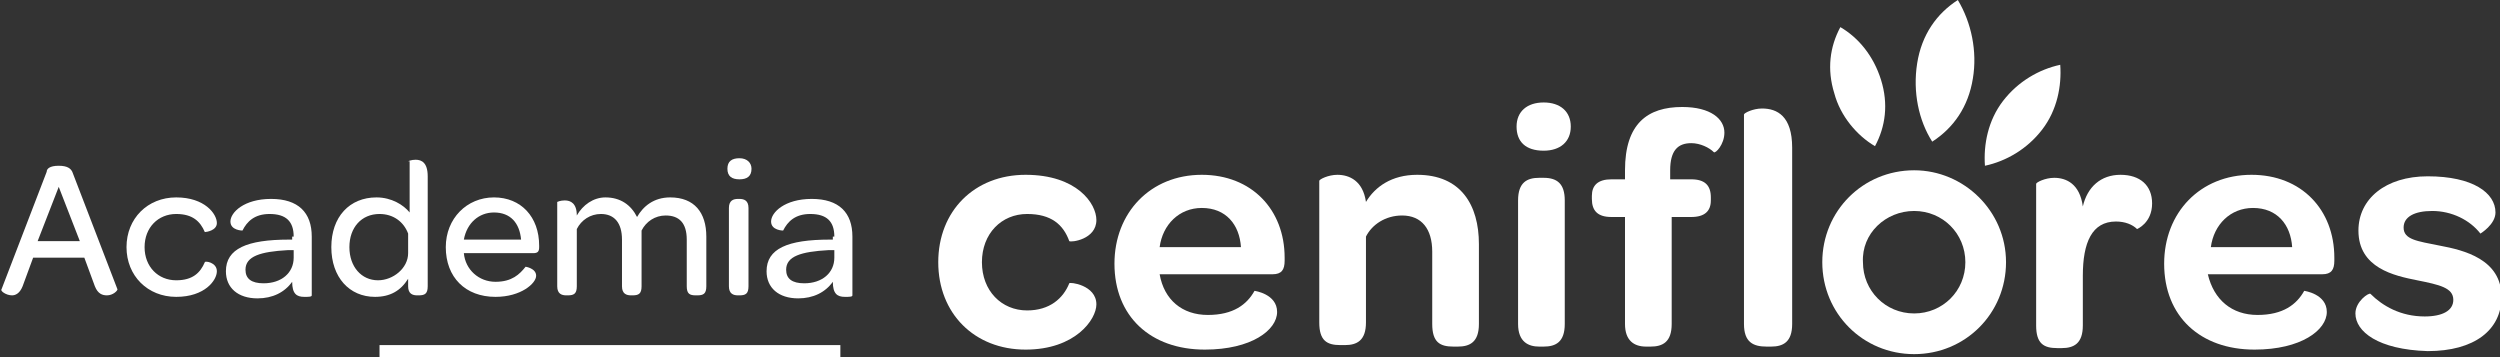 <svg width="483" height="69" viewBox="0 0 483 69" fill="none" xmlns="http://www.w3.org/2000/svg">
<rect x="0" y="0" width="483" height="69" fill="#333333" stroke="none"/>
<g clip-path="url(#clip0)">
<path d="M394.547 25.038C397.457 21.253 398.33 16.595 398.039 12.519C393.965 13.392 389.892 15.722 386.982 19.506C384.072 23.291 383.199 27.949 383.49 32.025C387.564 31.152 391.637 28.823 394.547 25.038Z" fill="white"/>
<path d="M363.414 15.43C364.869 20.089 364.287 24.456 362.25 28.241C358.759 26.203 355.558 22.418 354.394 18.051C352.939 13.392 353.521 9.025 355.558 5.24C359.049 7.278 361.959 10.772 363.414 15.43Z" fill="white"/>
<path d="M370.397 12.228C371.27 6.696 374.179 2.62 378.253 0C380.872 4.367 382.035 9.899 381.163 15.139C380.29 20.671 377.38 24.747 373.307 27.367C370.688 23.291 369.524 17.759 370.397 12.228Z" fill="white"/>
<path d="M369.815 32.899C359.922 32.899 352.066 40.76 352.066 50.658C352.066 60.557 359.922 68.418 369.815 68.418C379.708 68.418 387.564 60.557 387.564 50.658C387.564 40.76 379.417 32.899 369.815 32.899ZM369.815 40.76C375.343 40.76 379.708 45.127 379.708 50.658C379.708 56.19 375.343 60.557 369.815 60.557C364.287 60.557 359.922 56.19 359.922 50.658C359.631 45.127 364.287 40.76 369.815 40.76Z" fill="white"/>
<path d="M181.271 50.658C181.271 40.759 188.254 33.772 198.146 33.772C208.039 33.772 211.822 39.304 211.822 42.506C211.822 46.291 206.875 46.873 206.584 46.582C205.421 43.38 203.093 41.342 198.437 41.342C193.491 41.342 189.708 45.127 189.708 50.658C189.708 56.19 193.491 59.975 198.437 59.975C202.802 59.975 205.421 57.645 206.584 54.734C206.584 54.443 211.822 55.025 211.822 58.81C211.822 61.721 207.748 67.544 198.146 67.544C188.254 67.544 181.271 60.557 181.271 50.658Z" fill="white"/>
<path d="M239.754 47.747C239.463 43.38 236.845 40.177 232.189 40.177C227.825 40.177 224.624 43.38 224.042 47.747H239.754ZM233.353 60.848C238.299 60.848 240.918 58.81 242.373 56.19C242.373 56.19 246.737 56.772 246.737 60.266C246.737 63.759 241.791 67.544 232.771 67.544C222.296 67.544 215.313 61.139 215.313 50.949C215.313 41.051 222.296 33.772 232.189 33.772C241.791 33.772 248.192 40.468 248.192 49.785V50.367C248.192 52.114 247.61 52.987 245.864 52.987H224.042C224.915 57.937 228.407 60.848 233.353 60.848Z" fill="white"/>
<path d="M273.797 33.772C282.235 33.772 285.726 39.595 285.726 47.164V62.595C285.726 66.088 283.981 66.962 281.653 66.962H280.78C278.161 66.962 276.707 66.088 276.707 62.595V48.62C276.707 44.253 274.67 41.633 270.887 41.633C267.687 41.633 265.068 43.38 263.904 45.709V62.304C263.904 65.797 262.158 66.671 259.831 66.671H258.958C256.339 66.671 254.884 65.797 254.884 62.304V34.937C254.884 34.645 256.63 33.772 258.376 33.772C260.704 33.772 263.322 34.937 263.904 39.013C265.65 36.101 268.851 33.772 273.797 33.772Z" fill="white"/>
<path d="M293.292 62.595V38.721C293.292 35.228 295.037 34.354 297.365 34.354H298.238C300.857 34.354 302.312 35.519 302.312 38.721V62.595C302.312 66.089 300.566 66.962 298.238 66.962H297.365C295.328 66.962 293.292 66.089 293.292 62.595ZM293.001 24.456C293.001 21.544 295.037 19.797 298.238 19.797C301.439 19.797 303.475 21.544 303.475 24.456C303.475 27.367 301.439 29.114 298.238 29.114C294.747 29.114 293.001 27.367 293.001 24.456Z" fill="white"/>
<path d="M311.331 41.924C308.713 41.924 307.549 40.759 307.549 38.43V37.848C307.549 35.81 308.713 34.645 311.331 34.645H313.95V32.899C313.95 23.873 318.314 20.671 325.007 20.671C330.535 20.671 333.154 23 333.154 25.62C333.154 27.949 331.408 29.696 331.117 29.405C330.244 28.532 328.498 27.658 326.752 27.658C324.134 27.658 322.679 29.114 322.679 32.899V34.645H326.752C329.371 34.645 330.535 35.81 330.535 38.139V38.721C330.535 40.759 329.371 41.924 326.752 41.924H322.97V62.595C322.97 66.089 321.224 66.962 318.896 66.962H318.024C315.696 66.962 313.95 65.797 313.95 62.595V41.924H311.331Z" fill="white"/>
<path d="M336.936 62.595V22.127C336.936 21.835 338.682 20.962 340.428 20.962C343.337 20.962 346.247 22.418 346.247 28.532V62.595C346.247 66.089 344.501 66.962 342.173 66.962H341.301C338.682 66.962 336.936 66.089 336.936 62.595Z" fill="white"/>
<path d="M409.677 33.772C413.46 33.772 415.787 35.81 415.787 39.304C415.787 43.089 412.878 44.253 412.878 44.253C412.005 43.38 410.55 42.797 408.804 42.797C404.149 42.797 402.403 46.873 402.403 53.278V62.886C402.403 66.38 400.657 67.253 398.329 67.253H397.457C394.838 67.253 393.383 66.38 393.383 62.886V35.519C393.383 35.228 395.129 34.354 396.875 34.354C399.202 34.354 401.821 35.519 402.403 39.886C403.276 36.101 405.895 33.772 409.677 33.772Z" fill="white"/>
<path d="M442.847 47.747C442.556 43.38 439.937 40.177 435.282 40.177C430.917 40.177 427.717 43.38 427.135 47.747H442.847ZM436.155 60.848C441.101 60.848 443.72 58.81 445.175 56.19C445.175 56.19 449.539 56.772 449.539 60.266C449.539 63.759 444.593 67.544 435.573 67.544C425.098 67.544 418.115 61.139 418.115 50.949C418.115 41.051 425.098 33.772 434.991 33.772C444.593 33.772 450.994 40.468 450.994 49.785V50.367C450.994 52.114 450.412 52.987 448.666 52.987H426.553C427.717 57.937 431.208 60.848 436.155 60.848Z" fill="white"/>
<path d="M455.067 60.557C455.067 58.228 457.686 56.481 457.977 56.772C460.305 59.101 463.796 61.139 468.452 61.139C471.943 61.139 473.98 59.975 473.98 57.937C473.98 55.608 471.361 55.025 466.997 54.152C462.632 53.279 455.649 51.823 455.649 44.544C455.649 38.43 460.887 34.063 469.034 34.063C477.763 34.063 482.127 37.266 482.127 41.051C482.127 43.38 479.217 45.127 479.217 45.127C477.181 42.506 473.689 40.76 469.907 40.76C466.415 40.76 464.378 41.924 464.378 43.962C464.378 46.291 466.997 46.582 471.361 47.456C476.017 48.329 483.291 50.076 483.291 57.354C483.291 63.76 478.054 67.835 469.034 67.835C459.432 67.544 455.067 64.051 455.067 60.557Z" fill="white"/>
<path d="M6.401 49.785L4.365 55.316C3.783 56.772 2.91 57.063 2.328 57.063C1.164 57.063 0 56.19 0.291 55.899L9.02 33.19C9.02 32.608 9.602 32.025 11.348 32.025C13.094 32.025 13.675 32.608 13.966 33.19L22.695 55.899C22.695 56.19 21.822 57.063 20.659 57.063C19.786 57.063 18.913 56.772 18.331 55.316L16.294 49.785H6.401ZM15.421 46.582L11.348 36.101L7.274 46.582H15.421Z" fill="white"/>
<path d="M24.441 47.747C24.441 42.215 28.515 38.139 34.043 38.139C39.571 38.139 41.899 41.342 41.899 43.089C41.899 44.544 39.862 44.835 39.571 44.835C38.698 42.797 37.244 41.342 34.043 41.342C30.551 41.342 27.933 43.962 27.933 47.747C27.933 51.532 30.551 54.152 34.043 54.152C37.244 54.152 38.698 52.696 39.571 50.658C39.571 50.367 41.899 50.658 41.899 52.405C41.899 54.152 39.571 57.354 34.043 57.354C28.515 57.354 24.441 53.278 24.441 47.747Z" fill="white"/>
<path d="M56.738 45.709C56.738 42.797 55.283 41.342 52.083 41.342C49.173 41.342 47.718 42.797 46.845 44.544C46.845 44.544 44.518 44.544 44.518 42.797C44.518 41.051 47.136 38.43 52.374 38.43C57.611 38.43 60.23 41.051 60.23 45.709V57.063C60.23 57.354 59.648 57.354 58.775 57.354C57.32 57.354 56.447 56.772 56.447 54.443C54.992 56.481 52.665 57.646 49.755 57.646C45.972 57.646 43.645 55.608 43.645 52.405C43.645 48.038 47.718 46.291 55.865 46.291H56.447V45.709H56.738ZM56.738 49.785V48.329H55.574C50.337 48.62 47.427 49.494 47.427 52.114C47.427 53.861 48.591 54.734 50.919 54.734C54.41 54.734 56.738 52.696 56.738 49.785Z" fill="white"/>
<path d="M78.851 31.152C78.851 31.152 79.433 30.861 80.306 30.861C81.47 30.861 82.634 31.443 82.634 34.063V55.316C82.634 56.772 82.052 57.063 80.888 57.063H80.597C79.724 57.063 78.851 56.772 78.851 55.316V53.861C77.397 56.19 75.36 57.354 72.45 57.354C67.504 57.354 64.012 53.57 64.012 47.747C64.012 41.924 67.504 38.139 72.741 38.139C75.651 38.139 77.978 39.595 79.142 41.051V31.152H78.851ZM78.851 45.127C77.978 42.797 75.942 41.342 73.323 41.342C69.832 41.342 67.504 43.962 67.504 47.747C67.504 51.532 69.832 54.152 73.032 54.152C75.942 54.152 78.851 51.823 78.851 48.911V45.127Z" fill="white"/>
<path d="M95.727 54.443C98.928 54.443 100.383 52.987 101.547 51.532C101.547 51.532 103.583 51.823 103.583 53.278C103.583 54.734 100.674 57.354 95.727 57.354C89.908 57.354 86.126 53.57 86.126 47.747C86.126 42.215 90.199 38.139 95.436 38.139C100.674 38.139 104.165 41.924 104.165 47.456V47.747C104.165 48.62 103.874 48.911 103.001 48.911H89.617C89.908 52.114 92.527 54.443 95.727 54.443ZM100.674 46.291C100.383 43.089 98.637 41.051 95.436 41.051C92.527 41.051 90.199 43.089 89.617 46.291H100.674Z" fill="white"/>
<path d="M116.968 38.139C119.877 38.139 121.914 39.595 123.078 41.924C124.242 39.886 126.278 38.139 129.479 38.139C134.134 38.139 136.462 41.051 136.462 45.709V55.316C136.462 56.772 135.88 57.063 134.716 57.063H134.425C133.262 57.063 132.68 56.772 132.68 55.316V46.291C132.68 43.089 131.225 41.633 128.606 41.633C126.569 41.633 124.824 42.797 123.951 44.544V55.316C123.951 56.772 123.369 57.063 122.205 57.063H121.914C121.041 57.063 120.168 56.772 120.168 55.316V46.291C120.168 43.089 118.713 41.342 116.095 41.342C114.058 41.342 112.312 42.506 111.439 44.253V55.316C111.439 56.772 110.857 57.063 109.693 57.063H109.403C108.53 57.063 107.657 56.772 107.657 55.316V39.013C107.657 39.013 108.239 38.721 109.112 38.721C110.275 38.721 111.439 39.304 111.439 41.633C112.603 39.595 114.64 38.139 116.968 38.139Z" fill="white"/>
<path d="M140.536 32.608C140.536 31.152 141.409 30.57 142.863 30.57C144.318 30.57 145.191 31.443 145.191 32.608C145.191 34.063 144.318 34.646 142.863 34.646C141.409 34.646 140.536 34.063 140.536 32.608ZM140.827 55.316V40.177C140.827 38.721 141.7 38.43 142.572 38.43H142.863C143.736 38.43 144.609 38.721 144.609 40.177V55.316C144.609 56.772 144.027 57.063 142.863 57.063H142.572C141.7 57.063 140.827 56.772 140.827 55.316Z" fill="white"/>
<path d="M161.194 45.709C161.194 42.797 159.739 41.342 156.539 41.342C153.629 41.342 152.174 42.797 151.301 44.544C151.301 44.544 148.974 44.544 148.974 42.797C148.974 41.051 151.592 38.43 156.83 38.43C162.067 38.43 164.686 41.051 164.686 45.709V57.063C164.686 57.354 164.104 57.354 163.231 57.354C161.776 57.354 160.903 56.772 160.903 54.443C159.448 56.481 157.121 57.646 154.211 57.646C150.429 57.646 148.101 55.608 148.101 52.405C148.101 48.038 152.174 46.291 160.321 46.291H160.903V45.709H161.194ZM161.194 49.785V48.329H160.03C154.793 48.62 151.883 49.494 151.883 52.114C151.883 53.861 153.047 54.734 155.375 54.734C158.866 54.734 161.194 52.696 161.194 49.785Z" fill="white"/>
<path d="M162.358 66.671H73.323V69H162.358V66.671Z" fill="white"/>
</g>
<defs>
<clipPath id="clip0">
<rect width="483" height="69" fill="white"/>
</clipPath>
</defs>
</svg>
